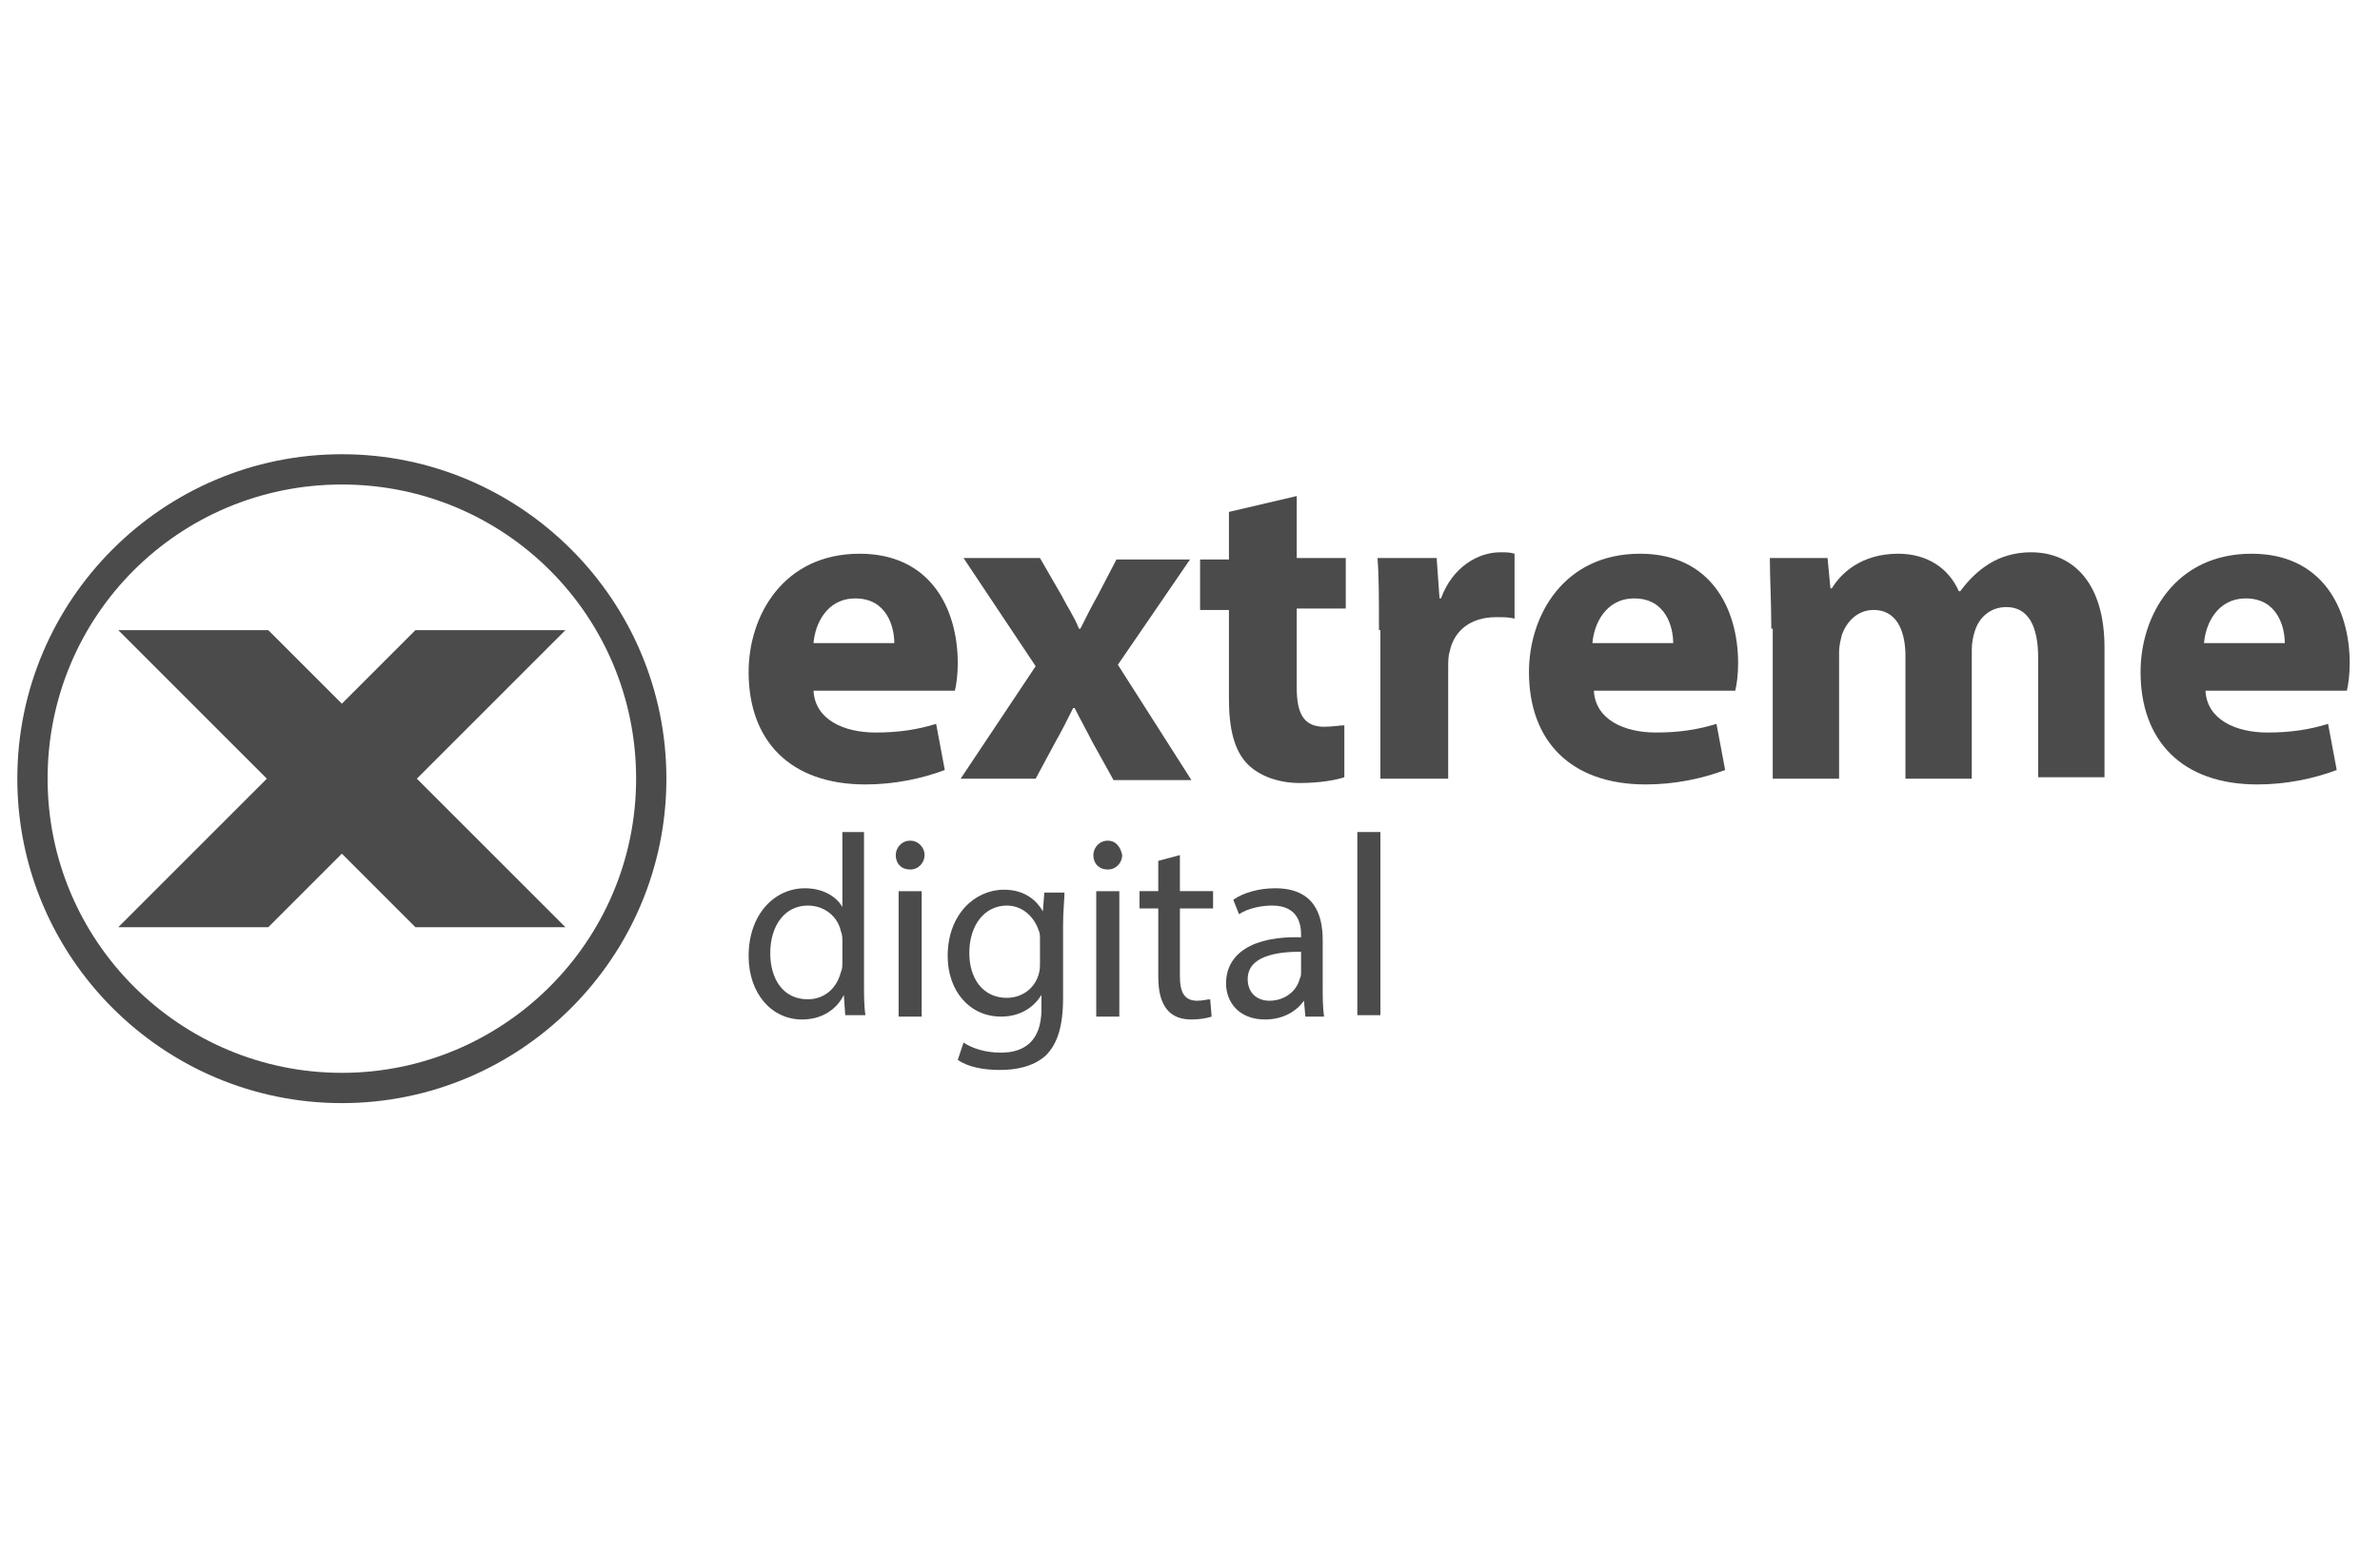 <?xml version="1.0" encoding="utf-8"?>
<!-- Generator: Adobe Illustrator 23.1.1, SVG Export Plug-In . SVG Version: 6.00 Build 0)  -->
<svg version="1.1" id="Layer_1" xmlns="http://www.w3.org/2000/svg" xmlns:xlink="http://www.w3.org/1999/xlink" x="0px" y="0px"
	 viewBox="0 0 165 108" enable-background="new 0 0 165 108" xml:space="preserve">
<g>
	<g>
		<g>
			<path fill="#4B4B4B" d="M56.4,47.9c0.1,2,2.1,2.9,4.3,2.9c1.6,0,2.9-0.2,4.2-0.6l0.6,3.2c-1.6,0.6-3.5,1-5.5,1
				c-5.2,0-8.1-3-8.1-7.8c0-3.9,2.4-8.2,7.7-8.2c4.9,0,6.8,3.8,6.8,7.6c0,0.8-0.1,1.5-0.2,1.9H56.4z M62,44.6c0-1.1-0.5-3.1-2.7-3.1
				c-2,0-2.8,1.8-2.9,3.1H62z"/>
			<path fill="#4B4B4B" d="M72.1,38.7l1.5,2.6c0.4,0.8,0.9,1.5,1.2,2.3h0.1c0.4-0.8,0.8-1.6,1.2-2.3l1.3-2.5h5.1l-5,7.3l5.1,8h-5.4
				l-1.5-2.7c-0.4-0.8-0.8-1.5-1.2-2.3h-0.1c-0.4,0.8-0.8,1.6-1.2,2.3L71.8,54h-5.2l5.2-7.8l-5-7.5H72.1z"/>
			<path fill="#4B4B4B" d="M89.9,34.4v4.3h3.4v3.5h-3.4v5.5c0,1.8,0.5,2.7,1.9,2.7c0.6,0,1.1-0.1,1.4-0.1l0,3.6
				c-0.6,0.2-1.7,0.4-3.1,0.4c-1.5,0-2.8-0.5-3.6-1.3c-0.9-0.9-1.3-2.4-1.3-4.5v-6.2h-2v-3.5h2v-3.3L89.9,34.4z"/>
			<path fill="#4B4B4B" d="M95.6,43.7c0-2.2,0-3.7-0.1-5h4.1l0.2,2.8h0.1c0.8-2.2,2.6-3.2,4.1-3.2c0.4,0,0.7,0,1,0.1v4.5
				c-0.4-0.1-0.7-0.1-1.3-0.1c-1.7,0-2.9,0.9-3.2,2.4c-0.1,0.3-0.1,0.7-0.1,1.1V54h-4.7V43.7z"/>
			<path fill="#4B4B4B" d="M110.5,47.9c0.1,2,2.1,2.9,4.3,2.9c1.6,0,2.9-0.2,4.2-0.6l0.6,3.2c-1.6,0.6-3.5,1-5.5,1
				c-5.2,0-8.1-3-8.1-7.8c0-3.9,2.4-8.2,7.7-8.2c4.9,0,6.8,3.8,6.8,7.6c0,0.8-0.1,1.5-0.2,1.9H110.5z M116,44.6
				c0-1.1-0.5-3.1-2.7-3.1c-2,0-2.8,1.8-2.9,3.1H116z"/>
			<path fill="#4B4B4B" d="M122.8,43.6c0-1.9-0.1-3.5-0.1-4.9h4l0.2,2.1h0.1c0.6-1,2-2.4,4.6-2.4c2,0,3.5,1,4.2,2.6h0.1
				c0.6-0.8,1.2-1.4,2-1.9c0.8-0.5,1.8-0.8,2.9-0.8c2.9,0,5.1,2.1,5.1,6.6v9h-4.6v-8.3c0-2.2-0.7-3.5-2.2-3.5
				c-1.1,0-1.9,0.7-2.2,1.7c-0.1,0.3-0.2,0.8-0.2,1.2V54h-4.6v-8.5c0-1.9-0.7-3.2-2.2-3.2c-1.2,0-1.9,0.9-2.2,1.7
				c-0.1,0.4-0.2,0.8-0.2,1.2V54h-4.6V43.6z"/>
			<path fill="#4B4B4B" d="M152.9,47.9c0.1,2,2.1,2.9,4.3,2.9c1.6,0,2.9-0.2,4.2-0.6l0.6,3.2c-1.6,0.6-3.5,1-5.5,1
				c-5.2,0-8.1-3-8.1-7.8c0-3.9,2.4-8.2,7.7-8.2c4.9,0,6.8,3.8,6.8,7.6c0,0.8-0.1,1.5-0.2,1.9H152.9z M158.4,44.6
				c0-1.1-0.5-3.1-2.7-3.1c-2,0-2.8,1.8-2.9,3.1H158.4z"/>
		</g>
		<g>
			<path fill="#4B4B4B" d="M59.9,57.7v10.5c0,0.8,0,1.6,0.1,2.2h-1.4L58.5,69h0c-0.5,1-1.5,1.7-2.9,1.7c-2.1,0-3.7-1.8-3.7-4.4
				c0-2.9,1.8-4.7,3.9-4.7c1.3,0,2.2,0.6,2.6,1.3h0v-5.2H59.9z M58.4,65.3c0-0.2,0-0.5-0.1-0.7c-0.2-1-1.1-1.8-2.3-1.8
				c-1.6,0-2.6,1.4-2.6,3.3c0,1.8,0.9,3.2,2.6,3.2c1.1,0,2-0.7,2.3-1.9c0.1-0.2,0.1-0.4,0.1-0.7V65.3z"/>
			<path fill="#4B4B4B" d="M64.1,59.3c0,0.5-0.4,1-1,1c-0.6,0-1-0.4-1-1c0-0.5,0.4-1,1-1C63.7,58.3,64.1,58.8,64.1,59.3z M62.3,70.5
				v-8.7h1.6v8.7H62.3z"/>
			<path fill="#4B4B4B" d="M73.8,61.8c0,0.6-0.1,1.3-0.1,2.4v5c0,2-0.4,3.2-1.2,4c-0.9,0.8-2.1,1-3.2,1c-1.1,0-2.2-0.2-2.9-0.7
				l0.4-1.2c0.6,0.4,1.5,0.7,2.6,0.7c1.6,0,2.8-0.8,2.8-3v-1h0c-0.5,0.8-1.4,1.5-2.8,1.5c-2.2,0-3.7-1.8-3.7-4.2
				c0-2.9,1.9-4.6,3.9-4.6c1.5,0,2.3,0.8,2.7,1.5h0l0.1-1.3H73.8z M72.1,65.2c0-0.3,0-0.5-0.1-0.7c-0.3-0.9-1.1-1.7-2.2-1.7
				c-1.5,0-2.6,1.3-2.6,3.3c0,1.7,0.9,3.1,2.6,3.1c1,0,1.9-0.6,2.2-1.6c0.1-0.3,0.1-0.6,0.1-0.8V65.2z"/>
			<path fill="#4B4B4B" d="M77.8,59.3c0,0.5-0.4,1-1,1c-0.6,0-1-0.4-1-1c0-0.5,0.4-1,1-1C77.4,58.3,77.7,58.8,77.8,59.3z M76,70.5
				v-8.7h1.6v8.7H76z"/>
			<path fill="#4B4B4B" d="M81.8,59.3v2.5h2.3V63h-2.3v4.7c0,1.1,0.3,1.7,1.2,1.7c0.4,0,0.7-0.1,0.9-0.1l0.1,1.2
				c-0.3,0.1-0.8,0.2-1.4,0.2c-0.7,0-1.3-0.2-1.7-0.7c-0.4-0.5-0.6-1.2-0.6-2.3V63H79v-1.2h1.3v-2.1L81.8,59.3z"/>
			<path fill="#4B4B4B" d="M90.5,70.5l-0.1-1.1h0c-0.5,0.7-1.4,1.3-2.7,1.3c-1.8,0-2.7-1.2-2.7-2.5c0-2.1,1.9-3.3,5.2-3.2v-0.2
				c0-0.7-0.2-2-2-2c-0.8,0-1.7,0.2-2.3,0.6l-0.4-1c0.7-0.5,1.8-0.8,2.9-0.8c2.7,0,3.3,1.8,3.3,3.6v3.2c0,0.7,0,1.5,0.1,2.1H90.5z
				 M90.2,66c-1.7,0-3.7,0.3-3.7,1.9c0,1,0.7,1.5,1.5,1.5c1.1,0,1.9-0.7,2.1-1.5c0.1-0.2,0.1-0.3,0.1-0.5V66z"/>
			<path fill="#4B4B4B" d="M94.1,57.7h1.6v12.7h-1.6V57.7z"/>
		</g>
	</g>
	<g>
		<path fill="#4B4B4B" d="M23.7,76.5C11.3,76.5,1.2,66.4,1.2,54c0-12.4,10.1-22.5,22.5-22.5S46.2,41.6,46.2,54
			C46.2,66.4,36.1,76.5,23.7,76.5z M23.7,33.6C12.4,33.6,3.3,42.7,3.3,54s9.2,20.4,20.4,20.4S44.1,65.3,44.1,54S35,33.6,23.7,33.6z"
			/>
		<polygon fill="#4B4B4B" points="39.2,43.7 28.8,43.7 23.7,48.8 18.6,43.7 8.2,43.7 18.5,54 8.2,64.3 18.6,64.3 23.7,59.2 
			28.8,64.3 39.2,64.3 28.9,54 		"/>
	</g>
</g>
</svg>
